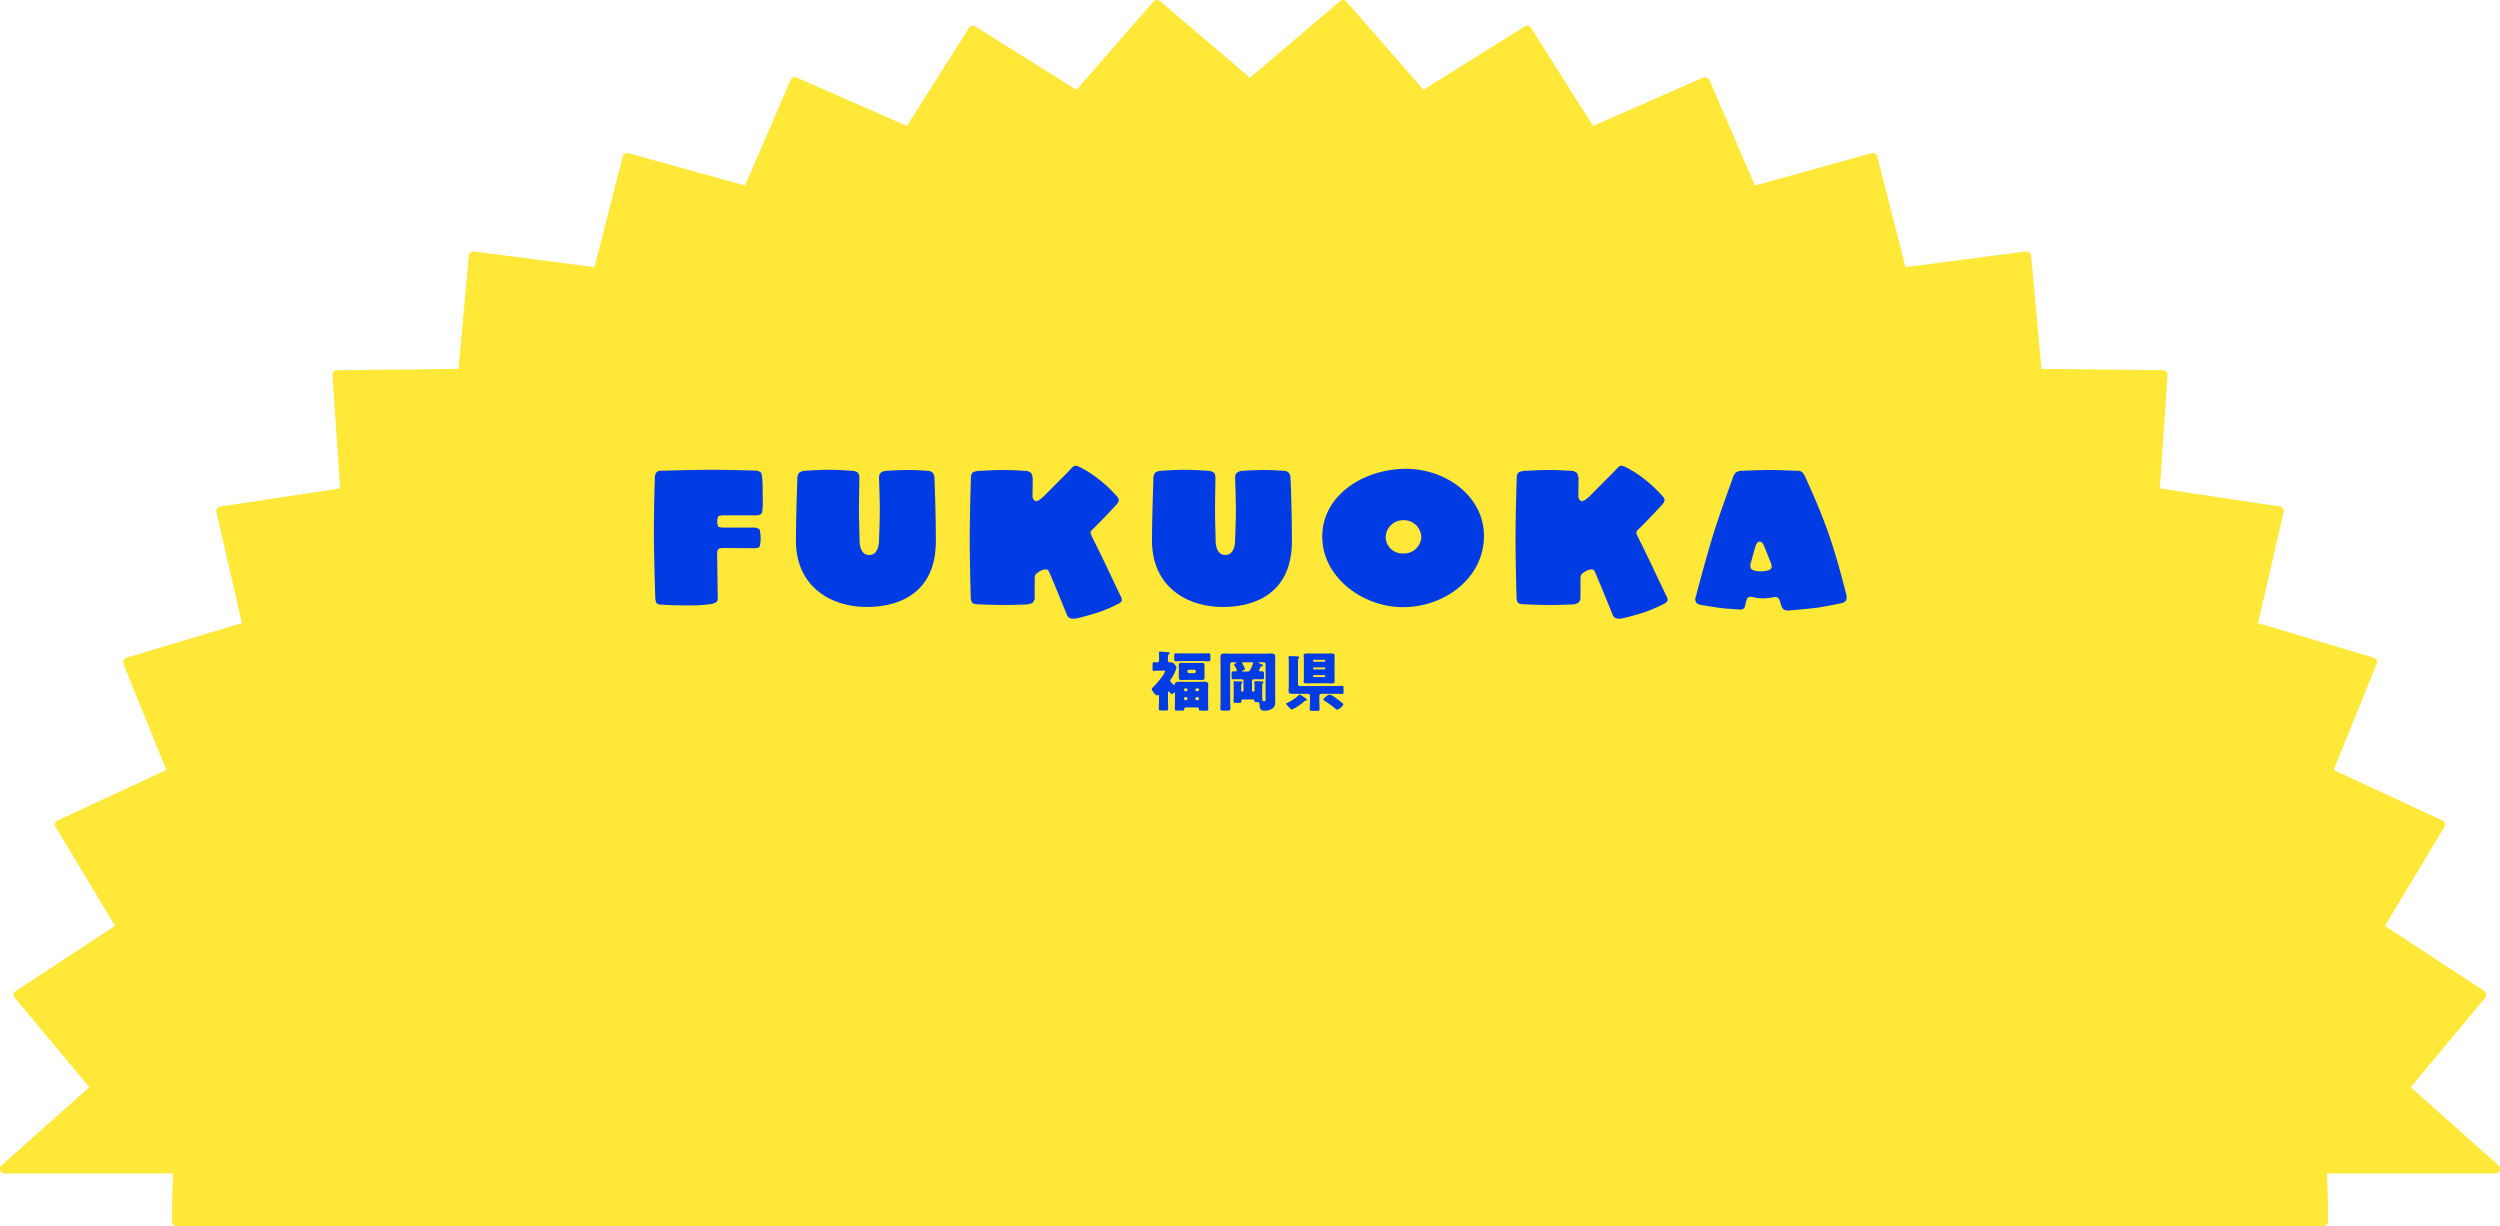 <svg xmlns="http://www.w3.org/2000/svg" width="539.63" height="264.675" viewBox="0 0 539.63 264.675">
  <g id="グループ_294" data-name="グループ 294" transform="translate(-10209 807.337)">
    <path id="パス_387637" data-name="パス 387637" d="M537.63,251.295l-19.67-17.514,16.7-20.041L512.436,199.16,525.754,177l-24.311-11.288,9.618-23.78-25.842-7.746,5.72-24.86-26.785-4.05L465.87,79.9l-27.128-.282-2.316-25.339-26.872,3.492-6.307-24.735L377.229,40.24,367.05,16.666l-24.572,10.78L328.639,5.573,306.071,19.688,288.9,0,268.815,17.1,248.733,0,231.559,19.688,208.991,5.573,195.151,27.447l-24.572-10.78L160.4,40.241l-26.018-7.206L128.077,57.77,101.2,54.278,98.887,79.617,71.759,79.9l1.716,25.381L46.69,109.33l5.719,24.86-25.841,7.746,9.618,23.779L11.876,177l13.318,22.157L2.966,213.741l16.7,20.04L0,251.295H37.4q-.278,5.656-.281,11.381H500.512q0-5.724-.281-11.381Z" transform="translate(10210 -806.338)" fill="#ffe838" stroke="#ffe838" stroke-linejoin="round" stroke-width="2"/>
    <path id="パス_387663" data-name="パス 387663" d="M-13.062-7.532a.332.332,0,0,1,.336-.336h1.148a.341.341,0,0,1,.336.336v.07a.341.341,0,0,1-.336.336h-1.148a.341.341,0,0,1-.336-.336Zm-.252-1.792c-.35,0-.7-.042-1.05-.042-.392,0-.574.154-.574.574,0,.266.028.56.028.854v.882c0,.294-.028.574-.028.854,0,.42.182.56.588.56.336,0,.686-.028,1.036-.028h2.324c.35,0,.7.028,1.05.028.392,0,.574-.14.574-.56,0-.28-.014-.56-.014-.854v-.882c0-.294.014-.588.014-.854,0-.42-.182-.56-.588-.56-.336,0-.686.028-1.036.028Zm-.728-2.058c-.49,0-.994-.028-1.484-.028-.392,0-.392.168-.392.686v.532c0,.336.042.5.378.5.5,0,.994-.042,1.5-.042h4.06c.49,0,.994.042,1.5.042.364,0,.378-.168.378-.56v-.49c0-.5,0-.672-.392-.672-.5,0-.994.028-1.484.028Zm.98,7.91a.213.213,0,0,1-.224.224h-.28a.23.23,0,0,1-.224-.224v-.14a.23.23,0,0,1,.224-.224h.28a.221.221,0,0,1,.224.224Zm0,1.9a.269.269,0,0,1-.266.28h-.182a.281.281,0,0,1-.28-.28v-.1a.281.281,0,0,1,.28-.28h.182a.269.269,0,0,1,.266.28Zm2.506-1.9a.23.23,0,0,1-.224.224h-.336a.221.221,0,0,1-.224-.224v-.14a.221.221,0,0,1,.224-.224h.336a.23.23,0,0,1,.224.224Zm0,1.9a.281.281,0,0,1-.28.28h-.238a.269.269,0,0,1-.266-.28v-.1a.269.269,0,0,1,.266-.28h.238a.281.281,0,0,1,.28.28Zm-5.194.9c0,.462-.042,1.12-.042,1.288,0,.308.21.35.476.35h1.106c.28,0,.462-.042.462-.35V.532c0-.112.07-.252.322-.252H-11c.182,0,.406.056.406.266V.63c0,.308.21.336.462.336H-9.03c.266,0,.476-.028.476-.35,0-.2-.042-.77-.042-1.288V-3.5c0-.532.042-.952.042-1.176,0-.56-.532-.6-.966-.6-.476,0-.966.028-1.442.028H-13.37c-.476,0-.966-.028-1.442-.028-.336,0-.924.028-.966.49,0,.07,0,.224-.14.224-.07,0-.112-.042-.168-.1a1.145,1.145,0,0,0-.126-.112c-.21-.2-.56-.518-.56-.7a.541.541,0,0,1,.112-.28,9.061,9.061,0,0,0,1.246-2.534,1.156,1.156,0,0,0-.364-.658.251.251,0,0,0-.07-.1.98.98,0,0,0-.84-.42h-.21a.383.383,0,0,1-.378-.434v-.56c0-.266.014-.6.126-.672.154-.1.252-.154.252-.294,0-.168-.14-.2-.42-.224s-1.386-.126-1.638-.126c-.154,0-.266.028-.266.2,0,.07.042.672.042,1.442v.21c0,.392-.21.476-.5.476-.182,0-.42-.042-.63-.042-.252,0-.28.126-.28.616v.756c0,.35.028.5.28.5.154,0,.532-.042.924-.042h1.232c.14,0,.294,0,.294.112a6.1,6.1,0,0,1-.812,1.358,17,17,0,0,1-1.862,2.156c-.1.1-.224.182-.224.336,0,.294.784,1.386,1.134,1.386a.3.3,0,0,0,.182-.07.214.214,0,0,1,.14-.056c.1,0,.1.1.1.266v.8c0,.644-.042,1.288-.042,1.932,0,.35.154.378.6.378h.812c.462,0,.6-.028.6-.392,0-.644-.028-1.274-.028-1.918V-2.926c0-.126,0-.238.126-.238.07,0,.112.056.168.112.1.112.392.434.546.434a.486.486,0,0,0,.322-.168c.056-.056.14-.168.238-.168s.112.112.112.28ZM.77-9.478c.14,0,.35.028.35.224a10.016,10.016,0,0,1-.5,1.19c-.21.42-.266.588-.672.588H-1.092c-.1,0-.182,0-.182-.084,0-.042.042-.07.084-.084.126-.056.56-.238.56-.392a6.721,6.721,0,0,0-.546-1.106.33.33,0,0,1-.07-.182c0-.154.2-.154.308-.154ZM2.646-8.26c.028-.042.042-.084.07-.126.1-.182.07-.182.252-.21.112-.014.266-.014.266-.182s-.322-.294-.546-.378c-.14-.056-.406-.154-.406-.252,0-.07.1-.07.266-.07h.868a.391.391,0,0,1,.392.392v7.154c0,.784,0,.868-.322.868-.406,0-.406-.1-.406-1.4v-1.82a1.129,1.129,0,0,1,.126-.672c.056-.056.126-.1.126-.2,0-.168-.2-.168-.406-.182-.182-.014-1.05-.056-1.316-.056-.112,0-.224.014-.224.168v.112a9.493,9.493,0,0,1,.042,1.092v.672a.23.23,0,0,1-.224.224h-.1a.221.221,0,0,1-.224-.224V-5.39c0-.308.182-.434.476-.434h.35c.462,0,.91.028,1.372.028.364,0,.392-.182.392-.588v-.6c0-.392-.042-.532-.42-.532-.112,0-.224.014-.336.014-.14,0-.308-.056-.308-.224A1.331,1.331,0,0,1,2.646-8.26ZM1.078-1.442c.252,0,.308.126.308.2v.07c0,.294.224.308.7.308h.07a.329.329,0,0,1,.336.322V-.49a3.976,3.976,0,0,0,.126.924c.126.434.364.532,1.078.532A2.68,2.68,0,0,0,5.4.42a1.722,1.722,0,0,0,.49-1.5c0-.392-.014-.784-.014-1.162V-9.086c0-.5.028-1.008.028-1.512,0-.658-.35-.77-.826-.77s-.966.042-1.442.042H-3.668c-.49,0-.98-.042-1.456-.042-.56,0-.812.2-.812.77,0,.5.028,1.008.028,1.512V-1.54c0,.7-.042,1.4-.042,2.1,0,.364.168.392.644.392h.91c.462,0,.6-.042.6-.406,0-.686-.042-1.386-.042-2.086V-9.086a.391.391,0,0,1,.392-.392h.784c.084,0,.168,0,.168.07,0,.042-.042.084-.112.126-.112.056-.378.2-.378.336a.46.46,0,0,0,.1.224,4.653,4.653,0,0,1,.49.994c0,.21-.21.224-.364.224-.126,0-.238-.014-.364-.014-.364,0-.406.14-.406.532v.63c0,.392.028.56.392.56.448,0,.91-.028,1.358-.028h.392c.294,0,.434.168.434.462v2.016a.221.221,0,0,1-.224.224h-.056a.221.221,0,0,1-.224-.224v-.938c0-.294.014-.56.14-.672A.238.238,0,0,0-1.2-5.138c0-.14-.126-.168-.266-.182-.224-.014-1.162-.056-1.4-.056-.126,0-.252,0-.252.154a.308.308,0,0,0,.014.112,5.284,5.284,0,0,1,.028.658V-2.3c0,.42-.028.854-.028,1.288,0,.266.126.294.476.294h.77c.35,0,.434-.028.434-.336v-.168c0-.126.07-.224.28-.224Zm13.048-9.912c-.448,0-.9-.014-1.344-.014-.28,0-.756,0-.756.392,0,.21.042.434.042.854v3.948c0,.434-.042.644-.042.868,0,.392.476.392.756.392.448,0,.9-.028,1.344-.028h2.492c.448,0,.9.028,1.344.028.28,0,.756,0,.756-.392,0-.238-.028-.476-.028-.868v-3.948c0-.392.028-.63.028-.854,0-.392-.476-.392-.756-.392-.448,0-.9.014-1.344.014Zm-.07,1.5a.159.159,0,0,1,.168-.154h2.31a.155.155,0,0,1,.154.154v.112a.155.155,0,0,1-.154.154h-2.31a.159.159,0,0,1-.168-.154Zm0,1.68a.176.176,0,0,1,.182-.182h2.268a.176.176,0,0,1,.182.182v.056a.185.185,0,0,1-.182.182H14.238a.185.185,0,0,1-.182-.182Zm0,1.652a.176.176,0,0,1,.182-.182h2.268a.176.176,0,0,1,.182.182v.056a.176.176,0,0,1-.182.182H14.238a.176.176,0,0,1-.182-.182Zm-2.912,4c-.056,0-.112.07-.154.112A8.577,8.577,0,0,1,8.47-.714c-.07.028-.21.07-.21.168,0,.182.378.546.6.784.168.182.476.5.644.5A10.471,10.471,0,0,0,12.18-1.064a.45.45,0,0,1,.308-.14c.1-.014.28-.028.28-.14s-.2-.252-.378-.392A8.63,8.63,0,0,0,11.144-2.52Zm6.538,0a2.474,2.474,0,0,0-1.414,1.078c0,.126.2.238.28.294A18.92,18.92,0,0,1,19,.644a.376.376,0,0,0,.252.112A2.274,2.274,0,0,0,20.594-.392c0-.126-.2-.266-.308-.364-.308-.252-.826-.658-1.162-.9A6.074,6.074,0,0,0,17.682-2.52ZM10.808-9.142c0-.714,0-1.078.14-1.2.084-.07.126-.1.126-.2,0-.168-.182-.182-.462-.2-.476-.028-1.12-.056-1.568-.056-.14,0-.28.014-.28.182,0,.084.056.462.056,1.246v4.69c0,.5-.042,1.008-.042,1.344,0,.546.168.658.672.658.378,0,.63.014.882.014h2.66a.4.4,0,0,1,.392.392v.952c0,.644-.042,1.288-.042,1.946,0,.364.154.392.616.392h.84c.5,0,.658-.028.658-.406,0-.644-.042-1.288-.042-1.932v-.952a.4.4,0,0,1,.392-.392h2.716c.588,0,1.19.028,1.778.028.308,0,.336-.154.336-.574v-.616c0-.406-.028-.56-.336-.56-.588,0-1.19.042-1.778.042H11.2a.383.383,0,0,1-.392-.392Z" transform="translate(10478.371 -654.911)" fill="#003be3"/>
    <path id="パス_387662" data-name="パス 387662" d="M-105.126-28.434a2.2,2.2,0,0,0-1.344-.42s-5.544-.168-9.324-.168c-4.158,0-10.752.21-10.752.21a1.3,1.3,0,0,0-1.218.462,2.193,2.193,0,0,0-.252,1.176s-.21,5.376-.21,11.886c0,4.872.294,13.734.294,13.734a3.027,3.027,0,0,0,.252,1.26c.294.42,1.134.378,1.134.378s1.386.168,5.544.168A32.193,32.193,0,0,0-116.214,0a3.353,3.353,0,0,0,1.47-.462c.378-.336.294-1.176.294-1.176l-.126-9.24a1.4,1.4,0,0,1,.252-1.008c.294-.294,1.26-.252,1.26-.252l6.174.042s1.218.042,1.47-.294a7.66,7.66,0,0,0,0-3.78,2.229,2.229,0,0,0-1.386-.378h-6.342s-.966,0-1.176-.21a2.738,2.738,0,0,1,0-2.226,3.043,3.043,0,0,1,1.218-.21h6.972A1.563,1.563,0,0,0-105-19.572c.378-.462.252-3.906.252-4.326C-104.748-24.4-104.706-27.93-105.126-28.434Zm37.464,1.428s.042-1.134-.546-1.512a2,2,0,0,0-1.092-.294s-2.436-.168-3.906-.168c-1.848,0-4.788.168-4.788.168a2.269,2.269,0,0,0-1.344.5,1.733,1.733,0,0,0-.294,1.176s.168,4.2.168,6.846c0,2.478-.168,6.384-.168,6.384s.126,3.276-2.1,3.276c-2.31,0-2.1-3.36-2.1-3.36s-.126-3.906-.126-6.426c0-2.562.084-6.594.084-6.594s.084-1.05-.42-1.47a2.578,2.578,0,0,0-1.3-.336s-2.982-.21-5.082-.21c-1.806,0-4.872.21-4.872.21a2.448,2.448,0,0,0-1.386.462,2.773,2.773,0,0,0-.336,1.512s-.294,8.064-.294,13.146c0,9.618,7.182,14.28,15.33,14.28,6.636,0,14.868-2.772,14.868-14.2C-67.368-20.454-67.662-27.006-67.662-27.006ZM-27.552-1.89s-1.932-4.074-3.15-6.636c-1.05-2.226-2.814-5.754-2.814-5.754a5.341,5.341,0,0,1-.462-1.134c0-.462.756-1.05.756-1.05s1.512-1.512,2.31-2.352c1.092-1.134,2.52-2.688,2.52-2.688a1.475,1.475,0,0,0,.5-1.05c0-.378-.672-1.05-.672-1.05a28.452,28.452,0,0,0-3.99-3.654,24.174,24.174,0,0,0-3.822-2.394A2.238,2.238,0,0,0-37.3-29.9c-.378,0-1.176.966-1.176.966l-5.376,5.418c-.672.672-1.638,1.47-2.1,1.218a1.311,1.311,0,0,1-.546-1.218l.042-3.108a3.488,3.488,0,0,0-.294-1.638,1.992,1.992,0,0,0-1.47-.546s-2.856-.168-4.7-.168-4.7.168-4.7.168a4.433,4.433,0,0,0-1.68.294c-.546.336-.5,1.3-.5,1.3s-.252,7.938-.252,13.02c0,4.914.21,12.558.21,12.558A3.145,3.145,0,0,0-59.64-.5c.252.5,1.176.5,1.176.5s3.36.168,6.048.168c1.806,0,4.62-.126,4.62-.126s1.05-.042,1.428-.5A1.582,1.582,0,0,0-46.032-1.6v-3.78c0-1.134.294-1.218,1.092-1.722.5-.336,1.68-.714,1.974,0,0,0,1.3,3.024,2.1,5,.756,1.848,1.68,4.116,1.68,4.116.21.5.336.8.8,1.008a2.915,2.915,0,0,0,1.344.042s2.142-.462,4.83-1.344A31.8,31.8,0,0,0-27.93-.126s.714-.336.714-.8A2.1,2.1,0,0,0-27.552-1.89ZM9.2-27.006s.042-1.134-.546-1.512a2,2,0,0,0-1.092-.294s-2.436-.168-3.906-.168c-1.848,0-4.788.168-4.788.168a2.269,2.269,0,0,0-1.344.5,1.733,1.733,0,0,0-.294,1.176s.168,4.2.168,6.846c0,2.478-.168,6.384-.168,6.384s.126,3.276-2.1,3.276c-2.31,0-2.1-3.36-2.1-3.36S-7.1-17.892-7.1-20.412c0-2.562.084-6.594.084-6.594s.084-1.05-.42-1.47a2.578,2.578,0,0,0-1.3-.336s-2.982-.21-5.082-.21c-1.806,0-4.872.21-4.872.21a2.448,2.448,0,0,0-1.386.462,2.773,2.773,0,0,0-.336,1.512s-.294,8.064-.294,13.146c0,9.618,7.182,14.28,15.33,14.28,6.636,0,14.868-2.772,14.868-14.2C9.492-20.454,9.2-27.006,9.2-27.006ZM34.1-29.232c-8.988,0-18.06,5.628-18.06,14.616C16.044-5.8,24.78.63,33.474.63c9.03,0,17.472-6.342,17.472-15.372C50.946-23.394,42.63-29.232,34.1-29.232Zm-.588,18.27a3.614,3.614,0,0,1-3.78-3.4,3.764,3.764,0,0,1,3.78-3.78,3.743,3.743,0,0,1,3.906,3.654A3.721,3.721,0,0,1,33.516-10.962ZM90.258-1.89s-1.932-4.074-3.15-6.636c-1.05-2.226-2.814-5.754-2.814-5.754a5.341,5.341,0,0,1-.462-1.134c0-.462.756-1.05.756-1.05s1.512-1.512,2.31-2.352c1.092-1.134,2.52-2.688,2.52-2.688a1.475,1.475,0,0,0,.5-1.05c0-.378-.672-1.05-.672-1.05a28.452,28.452,0,0,0-3.99-3.654,24.174,24.174,0,0,0-3.822-2.394,2.238,2.238,0,0,0-.924-.252c-.378,0-1.176.966-1.176.966L73.962-23.52c-.672.672-1.638,1.47-2.1,1.218a1.311,1.311,0,0,1-.546-1.218l.042-3.108a3.488,3.488,0,0,0-.294-1.638,1.992,1.992,0,0,0-1.47-.546s-2.856-.168-4.7-.168-4.7.168-4.7.168a4.433,4.433,0,0,0-1.68.294c-.546.336-.5,1.3-.5,1.3s-.252,7.938-.252,13.02c0,4.914.21,12.558.21,12.558A3.145,3.145,0,0,0,58.17-.5c.252.5,1.176.5,1.176.5s3.36.168,6.048.168c1.806,0,4.62-.126,4.62-.126s1.05-.042,1.428-.5A1.582,1.582,0,0,0,71.778-1.6v-3.78c0-1.134.294-1.218,1.092-1.722.5-.336,1.68-.714,1.974,0,0,0,1.3,3.024,2.1,5,.756,1.848,1.68,4.116,1.68,4.116.21.5.336.8.8,1.008a2.915,2.915,0,0,0,1.344.042S82.908,2.6,85.6,1.722A31.8,31.8,0,0,0,89.88-.126s.714-.336.714-.8A2.1,2.1,0,0,0,90.258-1.89Zm20.5-5.208c-.546,0-1.848-.042-2.184-.63a1.712,1.712,0,0,1,0-1.3l.84-3.024c.168-.672.462-1.47,1.05-1.47s.882.756,1.092,1.3L112.77-9.2c.294.756.378,1.134.168,1.47C112.6-7.182,111.258-7.1,110.754-7.1Zm18.312,4.7s-1.806-7.35-3.78-12.978S120.372-27.3,120.372-27.3a3.948,3.948,0,0,0-.672-1.134,1.707,1.707,0,0,0-1.344-.378s-3.948-.168-5.754-.168c-1.764,0-5.8.168-5.8.168a2.406,2.406,0,0,0-1.428.336,2.635,2.635,0,0,0-.756,1.344c0,.042-2.562,6.888-4.2,12.138-1.6,5.166-3.738,13.356-3.738,13.356a1.328,1.328,0,0,0,.168,1.386,2.4,2.4,0,0,0,1.092.42s2.394.42,3.948.63c1.428.168,4.116.336,4.116.336a1.56,1.56,0,0,0,1.008-.21c.462-.378.42-2.016.966-2.394a1.16,1.16,0,0,1,.756-.126,11.266,11.266,0,0,0,2.31.336,15.676,15.676,0,0,0,2.688-.294.836.836,0,0,1,.672.168c.63.546.5,1.932,1.26,2.52a1.971,1.971,0,0,0,1.386.168c0,.042,4.032-.336,5.754-.546C124.7.5,128.184-.252,128.184-.252a1.568,1.568,0,0,0,.966-.63A2.535,2.535,0,0,0,129.066-2.394Z" transform="translate(10478.371 -676.911)" fill="#003be3"/>
  </g>
</svg>
